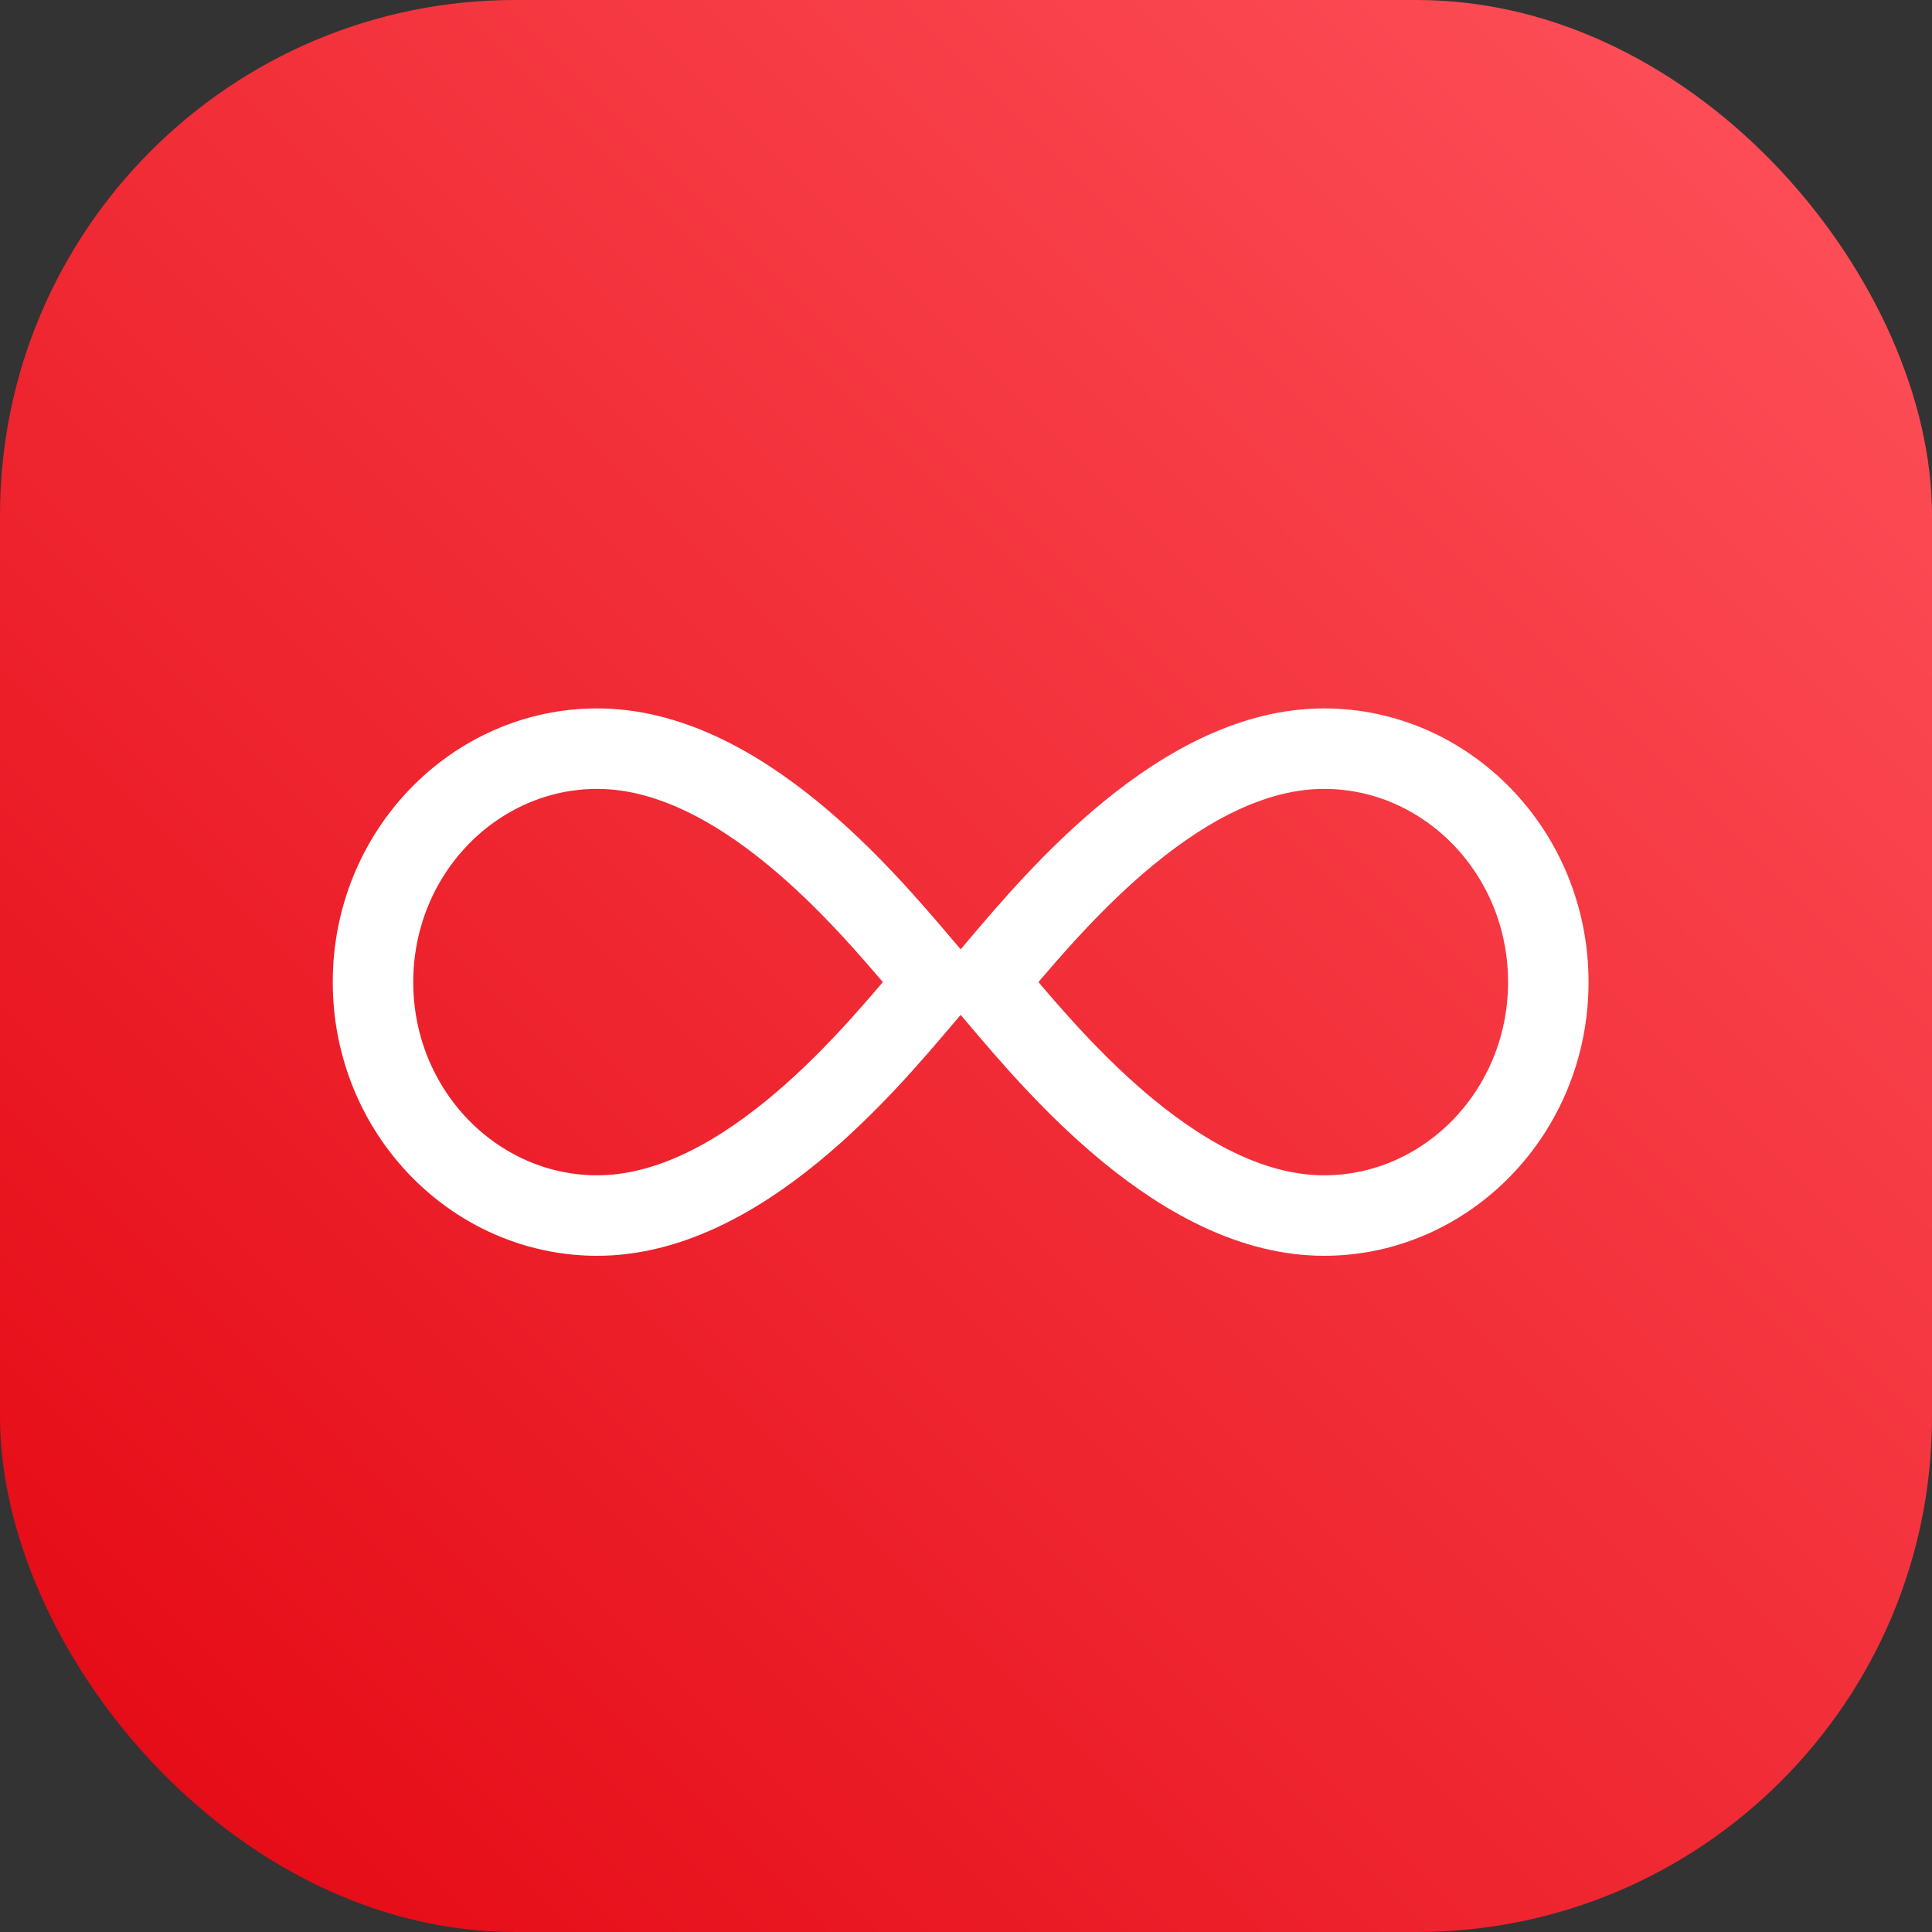<svg width="60" height="60" viewBox="0 0 60 60" fill="none" xmlns="http://www.w3.org/2000/svg">
<rect x="0" y="0" width="60" height="60" fill="#333333" stroke="none"/>
<rect width="60" height="60" rx="16" fill="url(#paint0_linear_6694_28274)"/>
<path d="M28.882 30.292L29.058 30.5L28.882 30.708C28.808 30.794 28.732 30.883 28.653 30.977C27.698 32.104 26.322 33.727 24.622 35.121C22.769 36.641 20.696 37.75 18.546 37.75C14.748 37.75 11.584 34.538 11.584 30.5C11.584 26.463 14.748 23.25 18.546 23.25C20.696 23.25 22.769 24.359 24.622 25.879C26.322 27.274 27.698 28.897 28.654 30.024C28.733 30.117 28.809 30.207 28.882 30.292ZM30.785 30.708L30.609 30.5L30.785 30.292C30.858 30.207 30.934 30.117 31.013 30.024C31.969 28.897 33.345 27.274 35.045 25.879C36.898 24.359 38.971 23.25 41.121 23.25C44.919 23.25 48.084 26.462 48.084 30.5C48.084 34.538 44.919 37.75 41.121 37.75C38.971 37.75 36.898 36.641 35.045 35.121C33.345 33.726 31.969 32.103 31.013 30.976C30.934 30.883 30.858 30.794 30.785 30.708Z" stroke="white" stroke-width="2.5" stroke-linecap="round"/>
<defs>
<linearGradient id="paint0_linear_6694_28274" x1="30" y1="90" x2="90" y2="30" gradientUnits="userSpaceOnUse">
<stop stop-color="#E30611"/>
<stop offset="1" stop-color="#FF535C"/>
</linearGradient>
</defs>
</svg>
